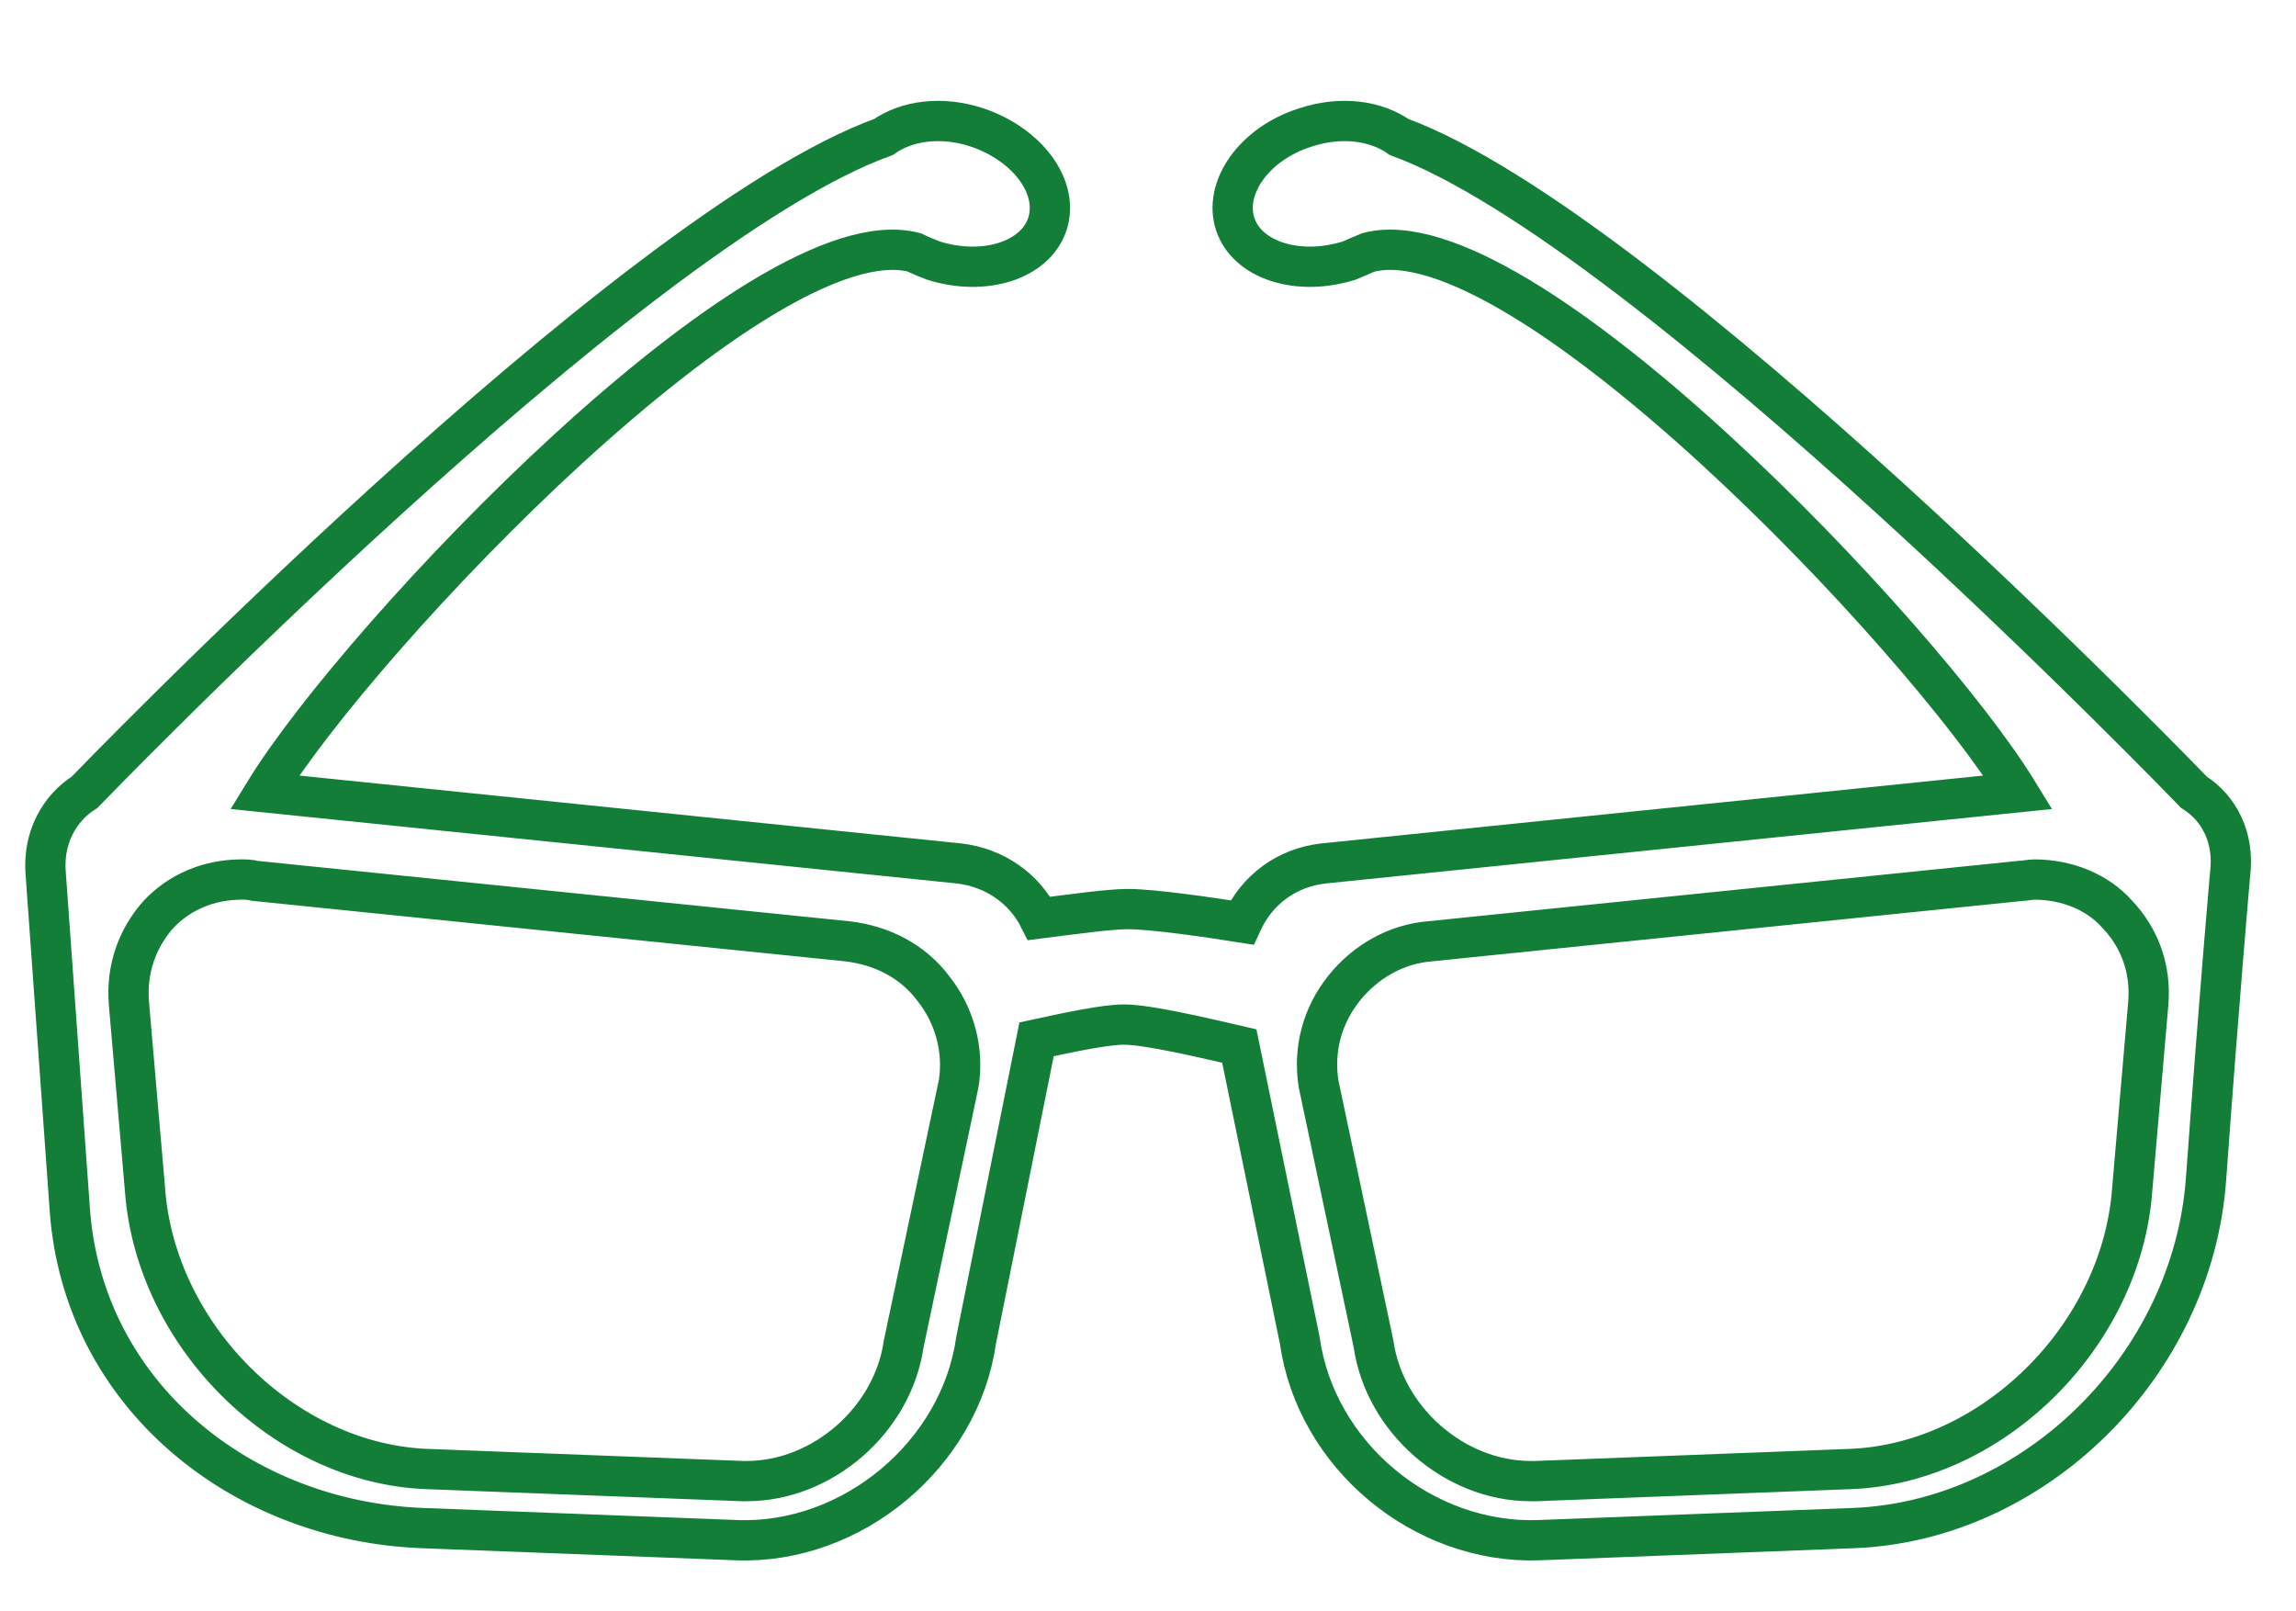 <?xml version="1.0" encoding="utf-8"?>
<!-- Generator: Adobe Illustrator 21.0.2, SVG Export Plug-In . SVG Version: 6.00 Build 0)  -->
<svg version="1.1" id="Layer_1" xmlns="http://www.w3.org/2000/svg" xmlns:xlink="http://www.w3.org/1999/xlink" x="0px" y="0px"
	 viewBox="0 0 171 120" style="enable-background:new 0 0 171 120;" xml:space="preserve">
<style type="text/css">
	.st0{fill:none;stroke:#137E38;stroke-width:3;stroke-miterlimit:10;}
</style>
<path class="st0" d="M163.4,59L163.4,59c0,0-40.4-41.9-59.2-48.8c-1.7-1.2-4.3-1.6-7-0.7c-3.8,1.2-6.1,4.5-5.2,7.2
	c0.9,2.7,4.7,3.9,8.5,2.7c0.5-0.2,0.9-0.4,1.4-0.6c11.3-3,41.3,28.6,48.4,40.2l-51.7,5.3c-2.8,0.3-5,2-6.1,4.4c-2.5-0.4-6.7-1-8.5-1
	c-1.4,0-4.2,0.4-6.6,0.7c-1.1-2.2-3.3-3.8-6-4.1l-51.7-5.3c7.1-11.6,37.1-43.2,48.4-40.2c0.4,0.2,0.9,0.4,1.4,0.6
	c3.8,1.2,7.6,0,8.5-2.7c0.9-2.7-1.4-5.9-5.2-7.2c-2.7-0.9-5.3-0.5-7,0.7C46.7,17.1,6.3,59,6.3,59l0,0c-1.9,1.2-3.1,3.4-2.9,6
	c0,0,0.8,11.2,1.8,25.1c1,13.8,12.8,23.2,26.3,23.7l23.4,0.9c8.6,0.3,16.6-6.4,17.8-14.9l4.5-22.4c2.3-0.5,5.1-1.1,6.5-1.1
	c1.8,0,6,1,8.6,1.6l4.5,21.9c1.2,8.6,9.2,15.2,17.8,14.9l23.4-0.9c13.5-0.5,25.3-12.1,26.3-26c1-13.8,1.8-22.8,1.8-22.8
	C166.4,62.4,165.3,60.2,163.4,59z M71.4,80.7l-4.1,19.4c-0.8,5.6-6,10.2-11.7,10.2l-0.3,0l-23.5-0.9c-10.6-0.4-20.2-9.9-21-20.8
	L9.6,74.7c-0.2-2.5,0.6-4.8,2.2-6.6c1.6-1.7,3.8-2.6,6.2-2.6c0.3,0,0.6,0,1,0.1l44.1,4.5c2.6,0.3,4.9,1.5,6.4,3.5
	C71.1,75.6,71.8,78.2,71.4,80.7z M160,74.7l-1.2,13.9c-0.8,10.9-10.4,20.4-21,20.8l-23.4,0.9l-0.4,0h0c-5.7,0-10.9-4.6-11.7-10.2
	l-4.1-19.4c-0.4-2.6,0.3-5.1,1.9-7.1c1.6-2,3.9-3.3,6.4-3.5l44-4.5c0.3,0,0.7-0.1,1-0.1c2.4,0,4.7,0.9,6.2,2.6
	C159.4,69.9,160.2,72.2,160,74.7z"/>
</svg>
